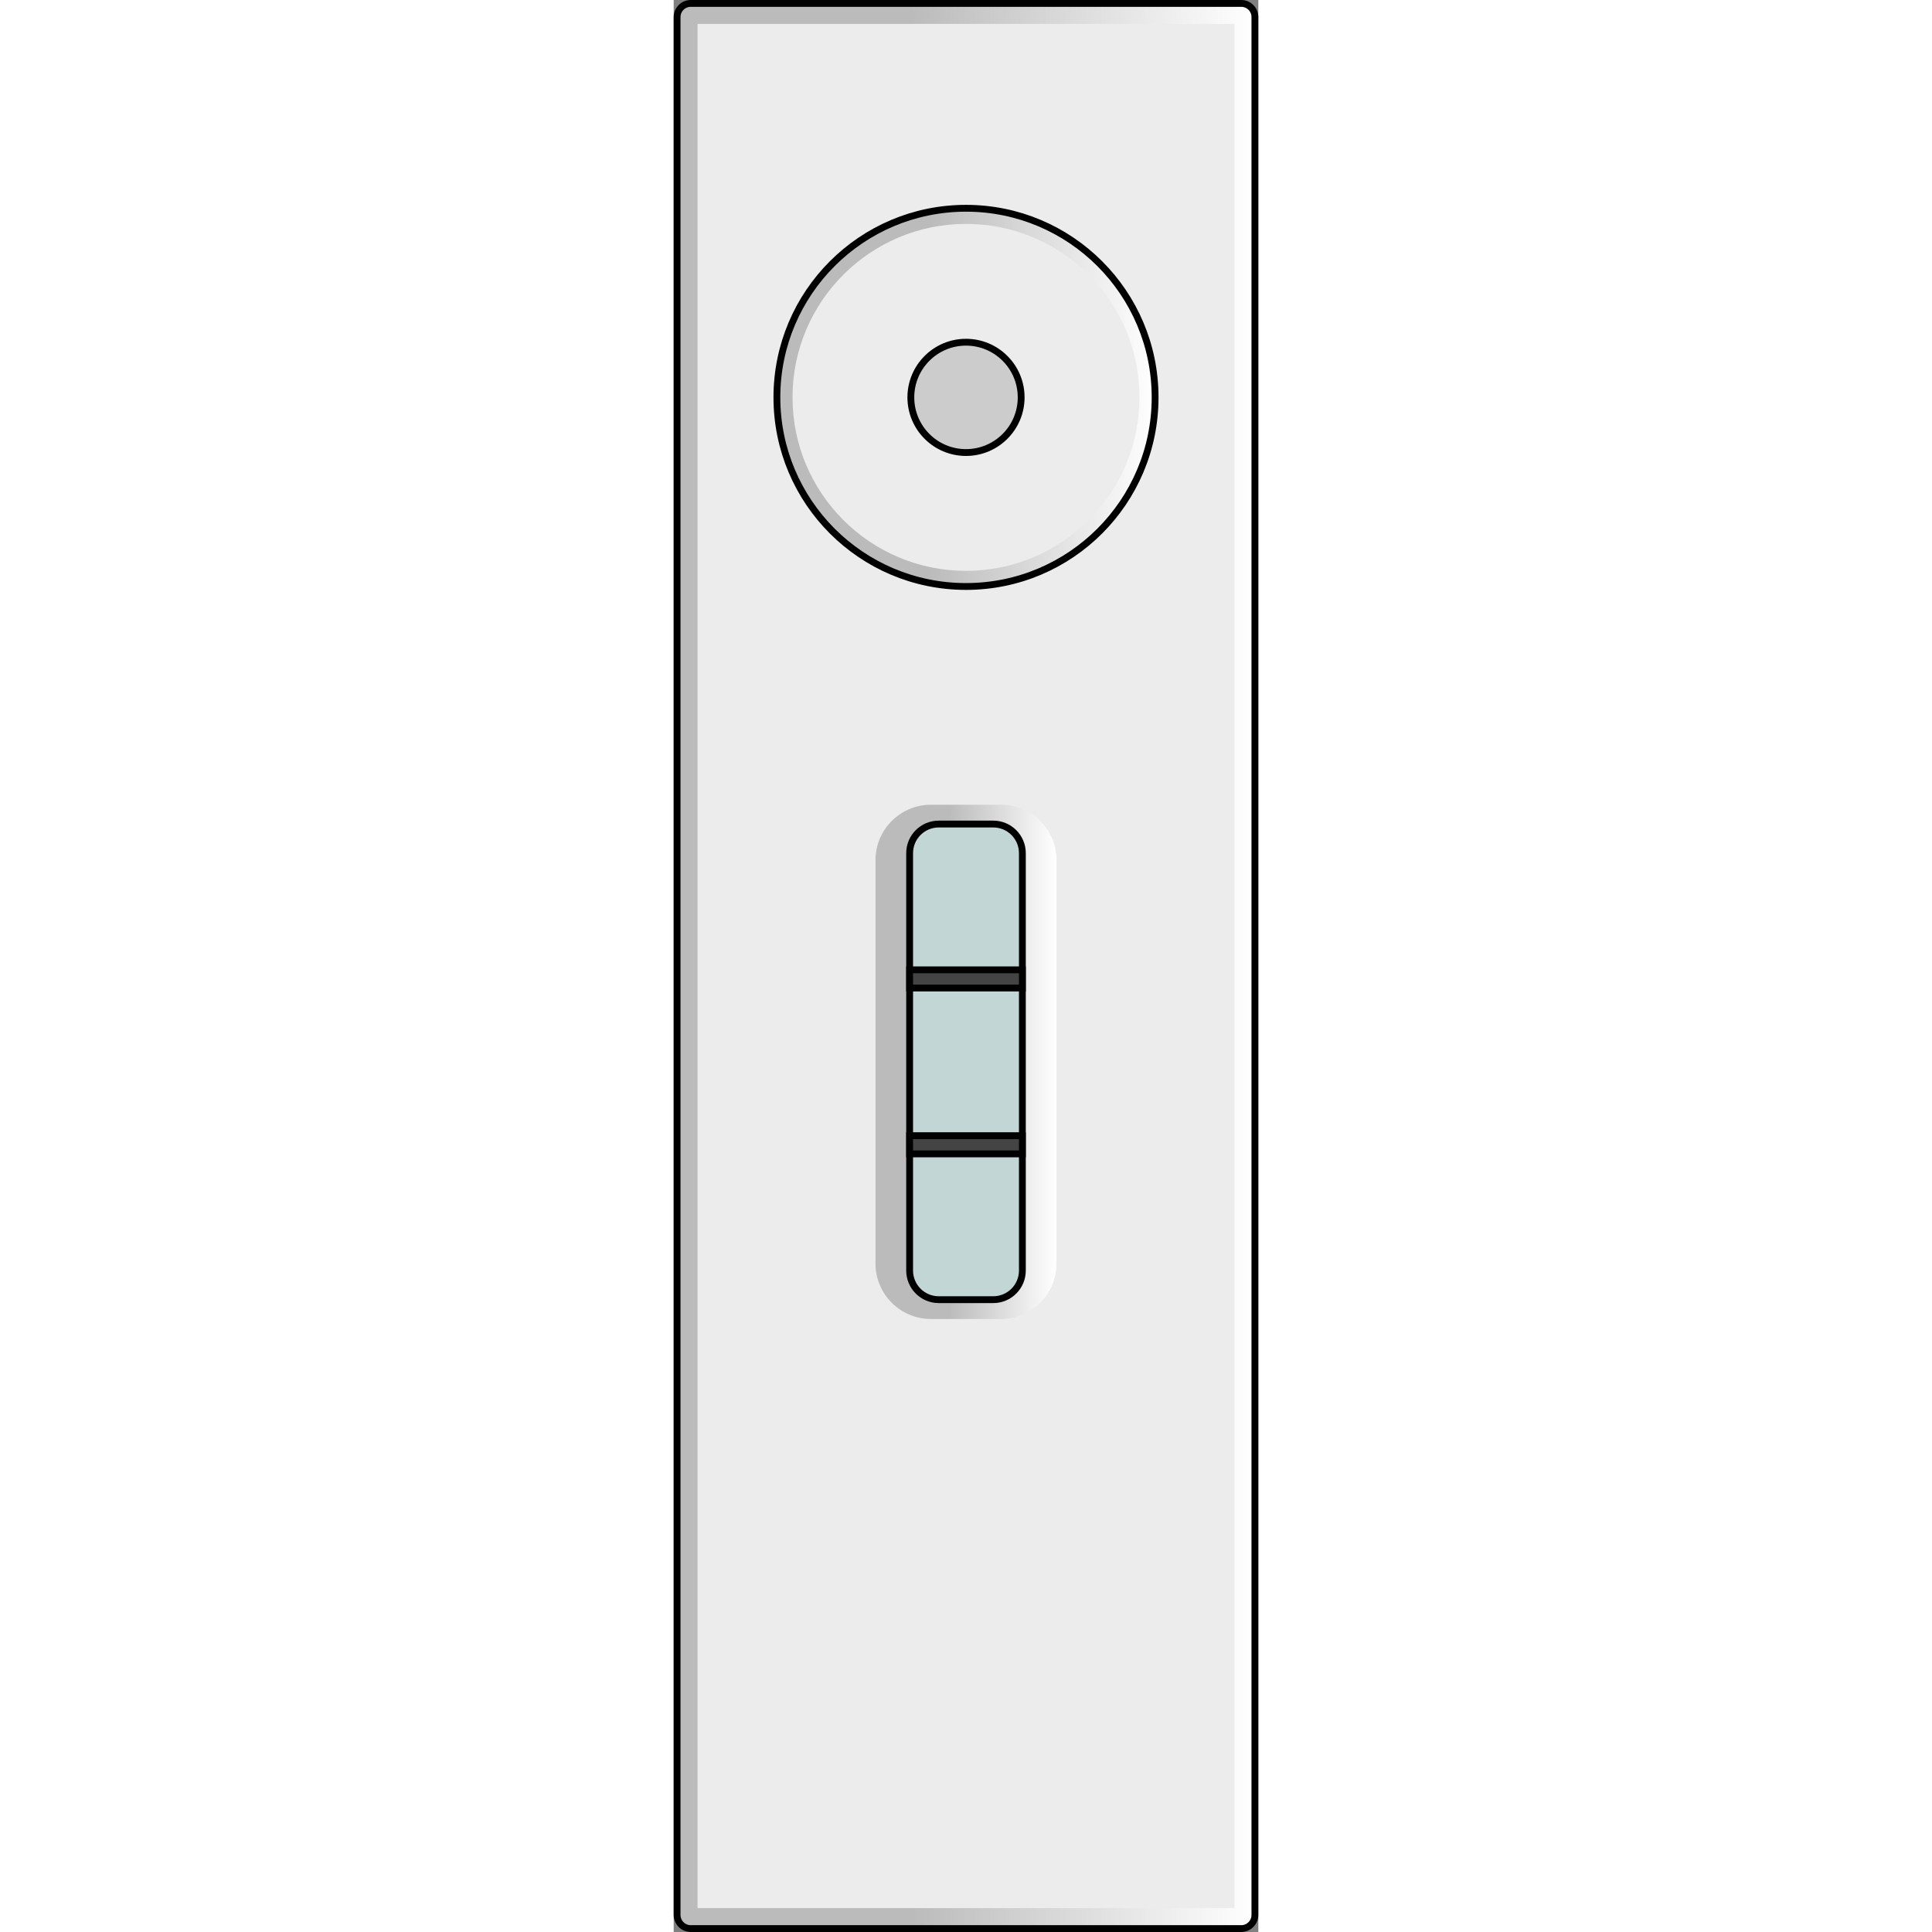<?xml version="1.0" encoding="utf-8"?>
<!-- Created by: Science Figures, www.sciencefigures.org, Generator: Science Figures Editor -->
<!DOCTYPE svg PUBLIC "-//W3C//DTD SVG 1.1//EN" "http://www.w3.org/Graphics/SVG/1.1/DTD/svg11.dtd">
<svg version="1.1" id="Layer_1" xmlns="http://www.w3.org/2000/svg" xmlns:xlink="http://www.w3.org/1999/xlink" 
	 width="800px" height="800px" viewBox="0 0 85.621 282.944" enable-background="new 0 0 85.621 282.944"
	 xml:space="preserve">
<rect x="0" y="0" width="85.621" height="282.944" fill="#808080" stroke="none"/>
<g>
	<linearGradient id="SVGID_1_" gradientUnits="userSpaceOnUse" x1="85.121" y1="141.472" x2="0.5" y2="141.472">
		<stop  offset="0" style="stop-color:#FFFFFF"/>
		<stop  offset="0.594" style="stop-color:#BBBBBB"/>
	</linearGradient>
	<path fill="url(#SVGID_1_)" d="M85.121,280.444c0,1.104-0.895,2-2,2H2.5c-1.104,0-2-0.896-2-2V2.5c0-1.104,0.896-2,2-2h80.621
		c1.105,0,2,0.896,2,2V280.444z"/>
	<rect x="3.5" y="3.5" fill="#ECECEC" width="78.621" height="275.944"/>
	<path fill="none" stroke="#000000" stroke-miterlimit="10" d="M85.121,280.444c0,1.104-0.895,2-2,2H2.5c-1.104,0-2-0.896-2-2V2.5
		c0-1.104,0.896-2,2-2h80.621c1.105,0,2,0.896,2,2V280.444z"/>
	<linearGradient id="SVGID_2_" gradientUnits="userSpaceOnUse" x1="70.506" y1="58.196" x2="15.117" y2="58.196">
		<stop  offset="0" style="stop-color:#FFFFFF"/>
		<stop  offset="0.594" style="stop-color:#BBBBBB"/>
	</linearGradient>
	<circle fill="url(#SVGID_2_)" cx="42.811" cy="58.196" r="27.695"/>
	<circle fill="#ECECEC" cx="42.811" cy="58.196" r="25.406"/>
	<circle fill="none" stroke="#000000" stroke-miterlimit="10" cx="42.811" cy="58.196" r="27.695"/>
	<circle fill="#CCCCCC" cx="42.811" cy="58.196" r="8.078"/>
	<circle fill="none" stroke="#000000" stroke-miterlimit="10" cx="42.811" cy="58.196" r="8.078"/>
	<g>
		<linearGradient id="SVGID_3_" gradientUnits="userSpaceOnUse" x1="56.065" y1="155.511" x2="29.558" y2="155.511">
			<stop  offset="0" style="stop-color:#FFFFFF"/>
			<stop  offset="0.594" style="stop-color:#BBBBBB"/>
		</linearGradient>
		<path fill="url(#SVGID_3_)" d="M56.064,185.052c0,4.485-3.637,8.117-8.119,8.117H37.677c-4.485,0-8.12-3.636-8.12-8.117V125.97
			c0-4.485,3.636-8.117,8.12-8.117h10.268c4.486,0,8.119,3.636,8.119,8.117V185.052z"/>
		<path fill="#C2D6D6" d="M51.066,124.947v61.126c0,2.359-1.91,4.265-4.264,4.265H38.82c-2.355,0-4.265-1.909-4.265-4.265v-61.126
			c0-2.359,1.909-4.265,4.265-4.265h7.983C49.156,120.681,51.066,122.588,51.066,124.947z"/>
		<path fill="none" stroke="#000000" stroke-miterlimit="10" d="M51.066,124.947v61.126c0,2.359-1.91,4.265-4.264,4.265H38.82
			c-2.355,0-4.265-1.909-4.265-4.265v-61.126c0-2.359,1.909-4.265,4.265-4.265h7.983C49.156,120.681,51.066,122.588,51.066,124.947z
			"/>
		<g>
			<rect x="34.555" y="166.322" fill="#444444" stroke="#000000" stroke-miterlimit="10" width="16.511" height="2.666"/>
			<rect x="34.555" y="142.033" fill="#444444" stroke="#000000" stroke-miterlimit="10" width="16.511" height="2.666"/>
		</g>
	</g>
</g>
</svg>